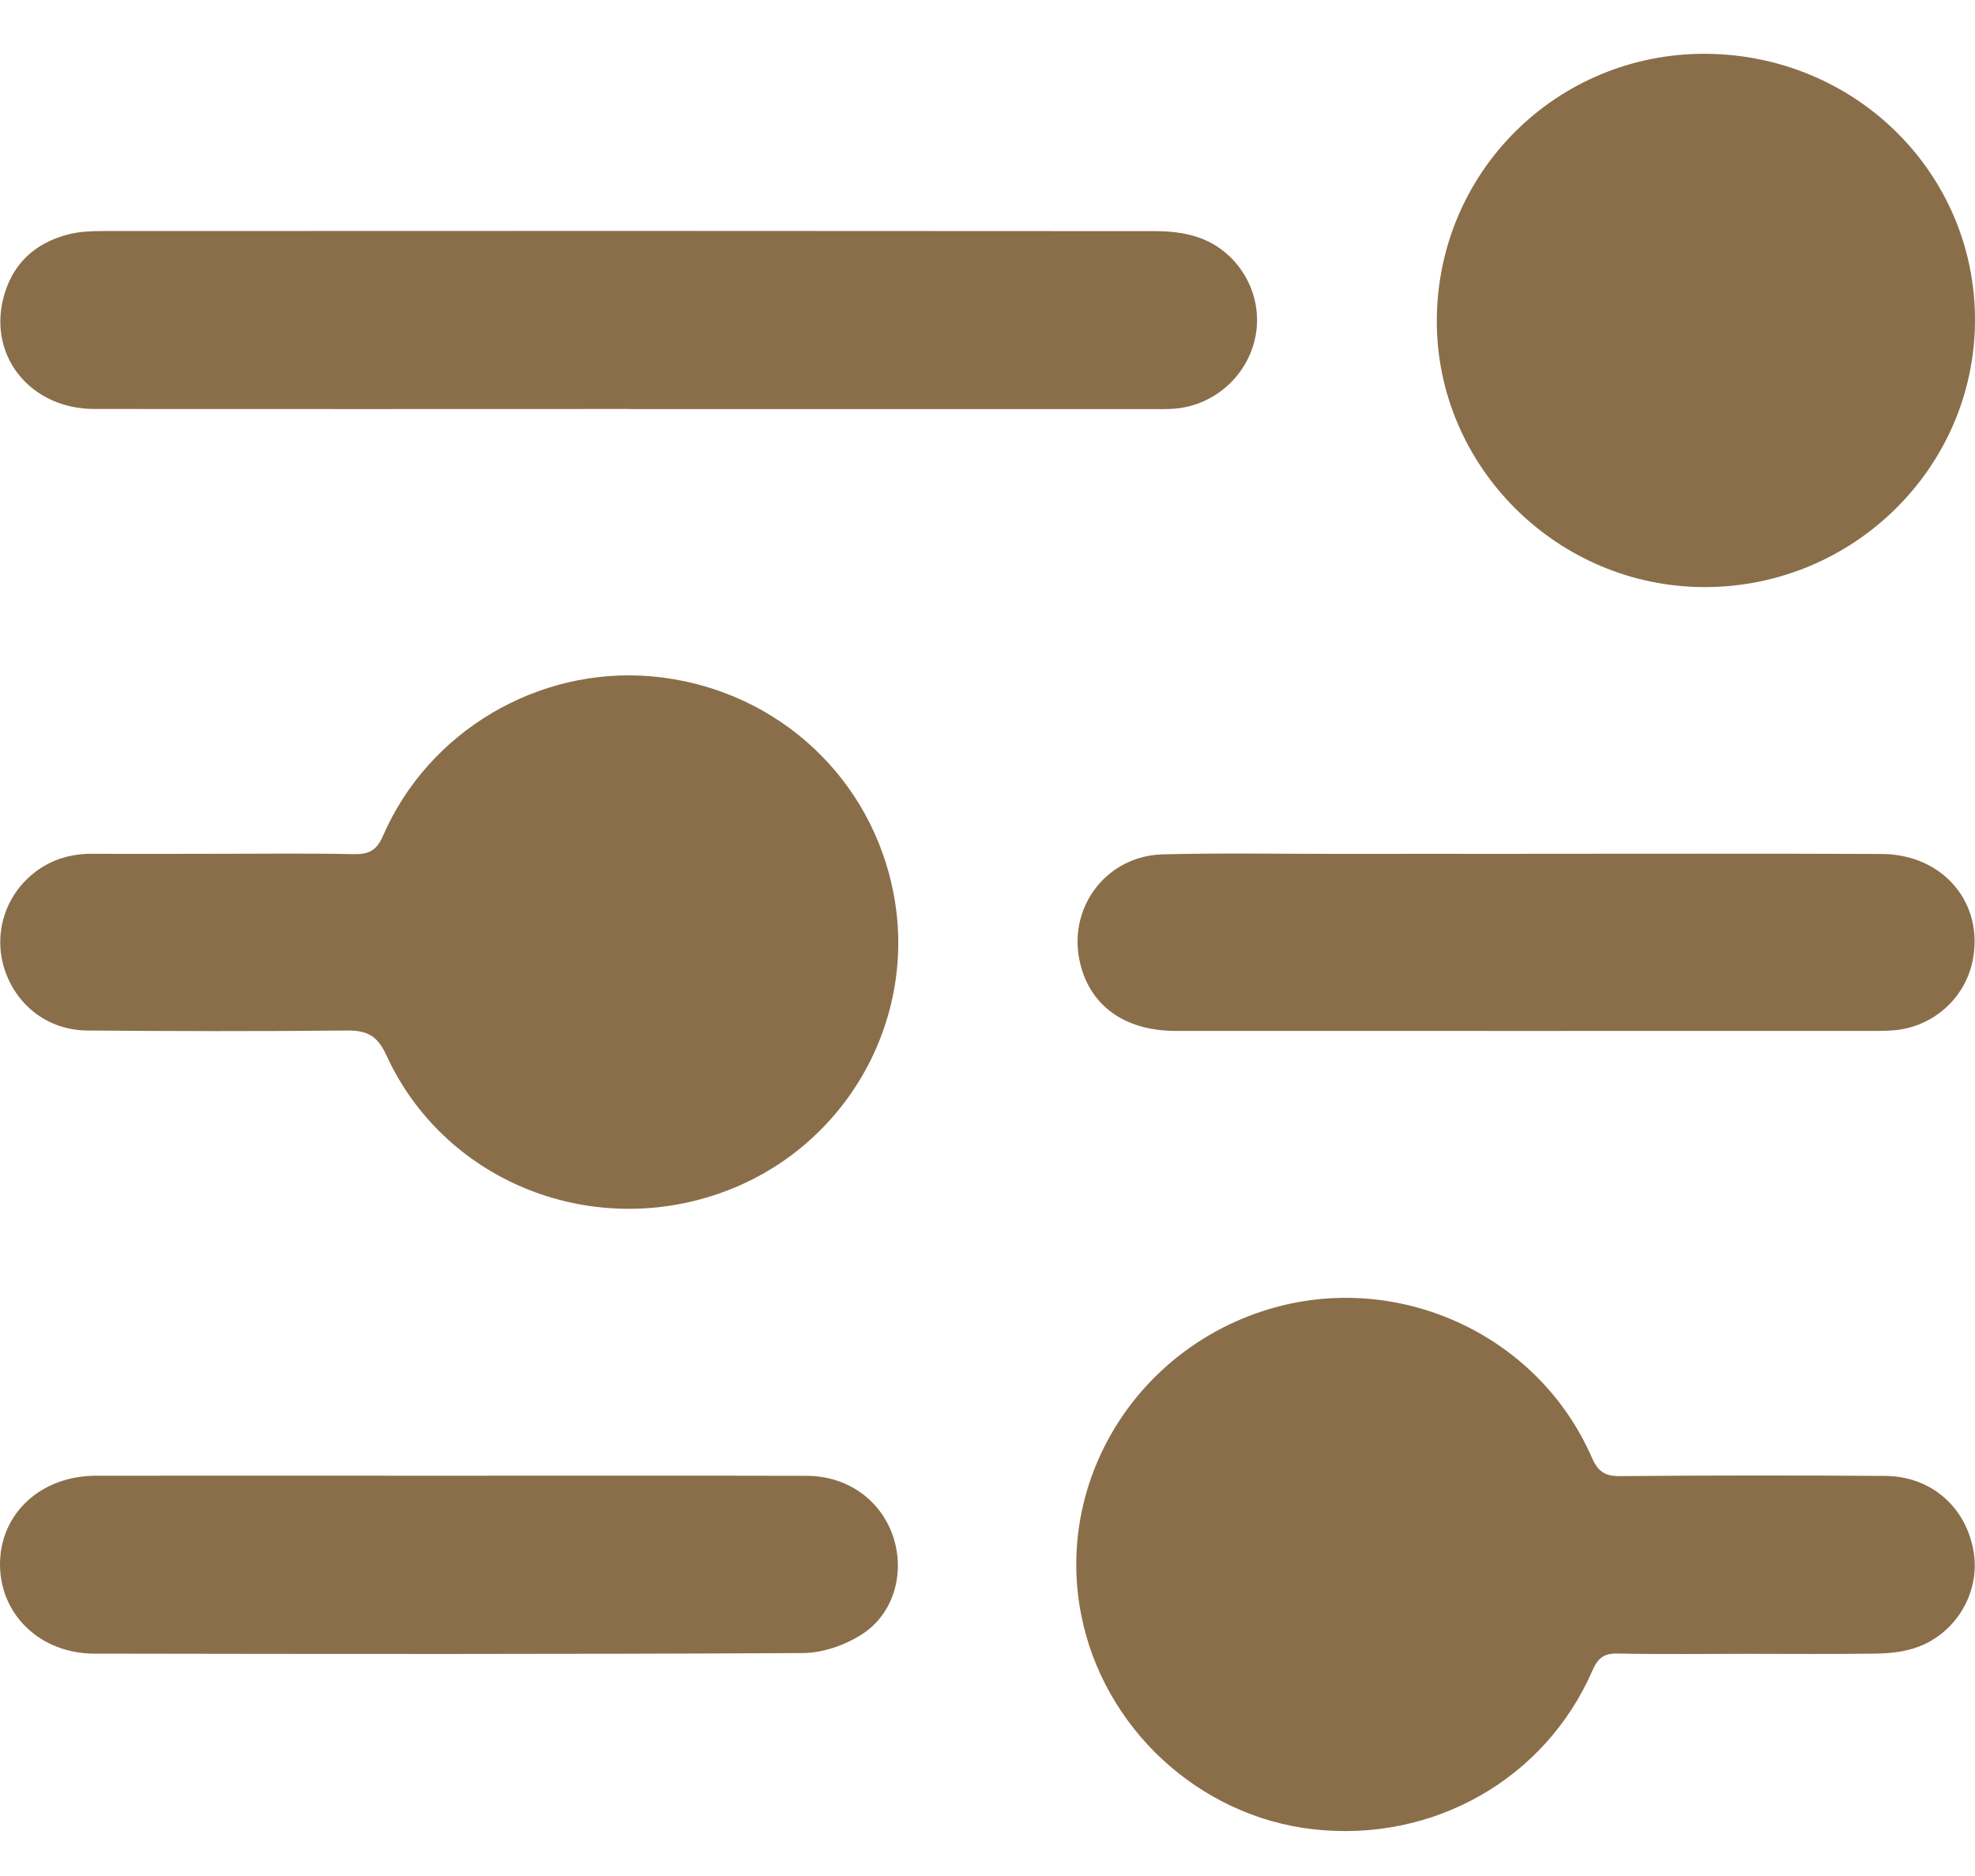 <svg width="20" height="19" viewBox="0 0 20 19" fill="none" xmlns="http://www.w3.org/2000/svg">
<g id="6RlW0e">
<g id="Group">
<path id="Vector" d="M17.705 16.75C17.265 16.75 16.825 16.756 16.385 16.747C16.241 16.743 16.18 16.793 16.124 16.923C15.644 18.022 14.508 18.663 13.301 18.527C12.139 18.397 11.17 17.499 10.947 16.346C10.688 15.004 11.498 13.678 12.83 13.265C14.139 12.86 15.568 13.504 16.117 14.756C16.181 14.902 16.248 14.952 16.409 14.95C17.303 14.942 18.197 14.942 19.091 14.948C19.558 14.951 19.914 15.267 19.987 15.721C20.054 16.14 19.796 16.564 19.381 16.694C19.255 16.734 19.116 16.746 18.983 16.748C18.558 16.754 18.131 16.75 17.705 16.75V16.75Z" fill="#8A6E4A"/>
<path id="Vector_2" d="M2.281 8.647C2.713 8.647 3.147 8.641 3.58 8.651C3.734 8.654 3.813 8.616 3.879 8.464C4.34 7.403 5.452 6.75 6.598 6.85C7.789 6.955 8.76 7.792 9.027 8.946C9.338 10.285 8.577 11.647 7.267 12.093C5.941 12.545 4.488 11.945 3.912 10.686C3.817 10.479 3.707 10.434 3.501 10.437C2.628 10.446 1.755 10.444 0.882 10.437C0.496 10.433 0.183 10.197 0.056 9.846C-0.07 9.498 0.031 9.111 0.313 8.867C0.491 8.713 0.701 8.645 0.939 8.647C1.386 8.65 1.833 8.647 2.281 8.647Z" fill="#8A6E4A"/>
<path id="Vector_3" d="M14.55 3.241C14.557 1.74 15.768 0.54 17.268 0.545C18.79 0.551 20.009 1.759 20 3.255C19.991 4.739 18.766 5.945 17.265 5.946C15.771 5.947 14.543 4.723 14.55 3.241V3.241Z" fill="#8A6E4A"/>
<path id="Vector_4" d="M6.381 4.142C4.572 4.142 2.763 4.144 0.953 4.142C0.321 4.141 -0.111 3.624 0.03 3.035C0.114 2.683 0.346 2.46 0.699 2.372C0.808 2.345 0.924 2.34 1.037 2.34C4.592 2.338 8.147 2.338 11.702 2.341C11.842 2.341 11.988 2.356 12.12 2.399C12.526 2.53 12.778 2.943 12.722 3.357C12.665 3.775 12.319 4.104 11.896 4.139C11.818 4.145 11.74 4.143 11.662 4.143C9.902 4.143 8.142 4.143 6.382 4.143L6.381 4.142Z" fill="#8A6E4A"/>
<path id="Vector_5" d="M4.55 14.946C5.757 14.946 6.964 14.944 8.17 14.947C8.583 14.948 8.922 15.194 9.045 15.564C9.166 15.93 9.053 16.346 8.724 16.555C8.554 16.663 8.331 16.741 8.132 16.742C5.739 16.755 3.347 16.752 0.955 16.748C0.407 16.747 0.002 16.353 6.63297e-05 15.848C-0.002 15.332 0.41 14.947 0.972 14.946C2.165 14.945 3.357 14.946 4.55 14.946Z" fill="#8A6E4A"/>
<path id="Vector_6" d="M15.457 8.647C16.657 8.647 17.856 8.644 19.056 8.649C19.683 8.652 20.099 9.155 19.974 9.74C19.892 10.123 19.561 10.408 19.167 10.436C19.11 10.44 19.053 10.441 18.996 10.441C16.633 10.441 14.269 10.442 11.905 10.441C11.375 10.441 11.018 10.171 10.929 9.713C10.824 9.172 11.214 8.668 11.773 8.653C12.355 8.638 12.937 8.648 13.519 8.648C14.165 8.647 14.811 8.648 15.457 8.648L15.457 8.647Z" fill="#8A6E4A"/>
</g>
</g>
</svg>
